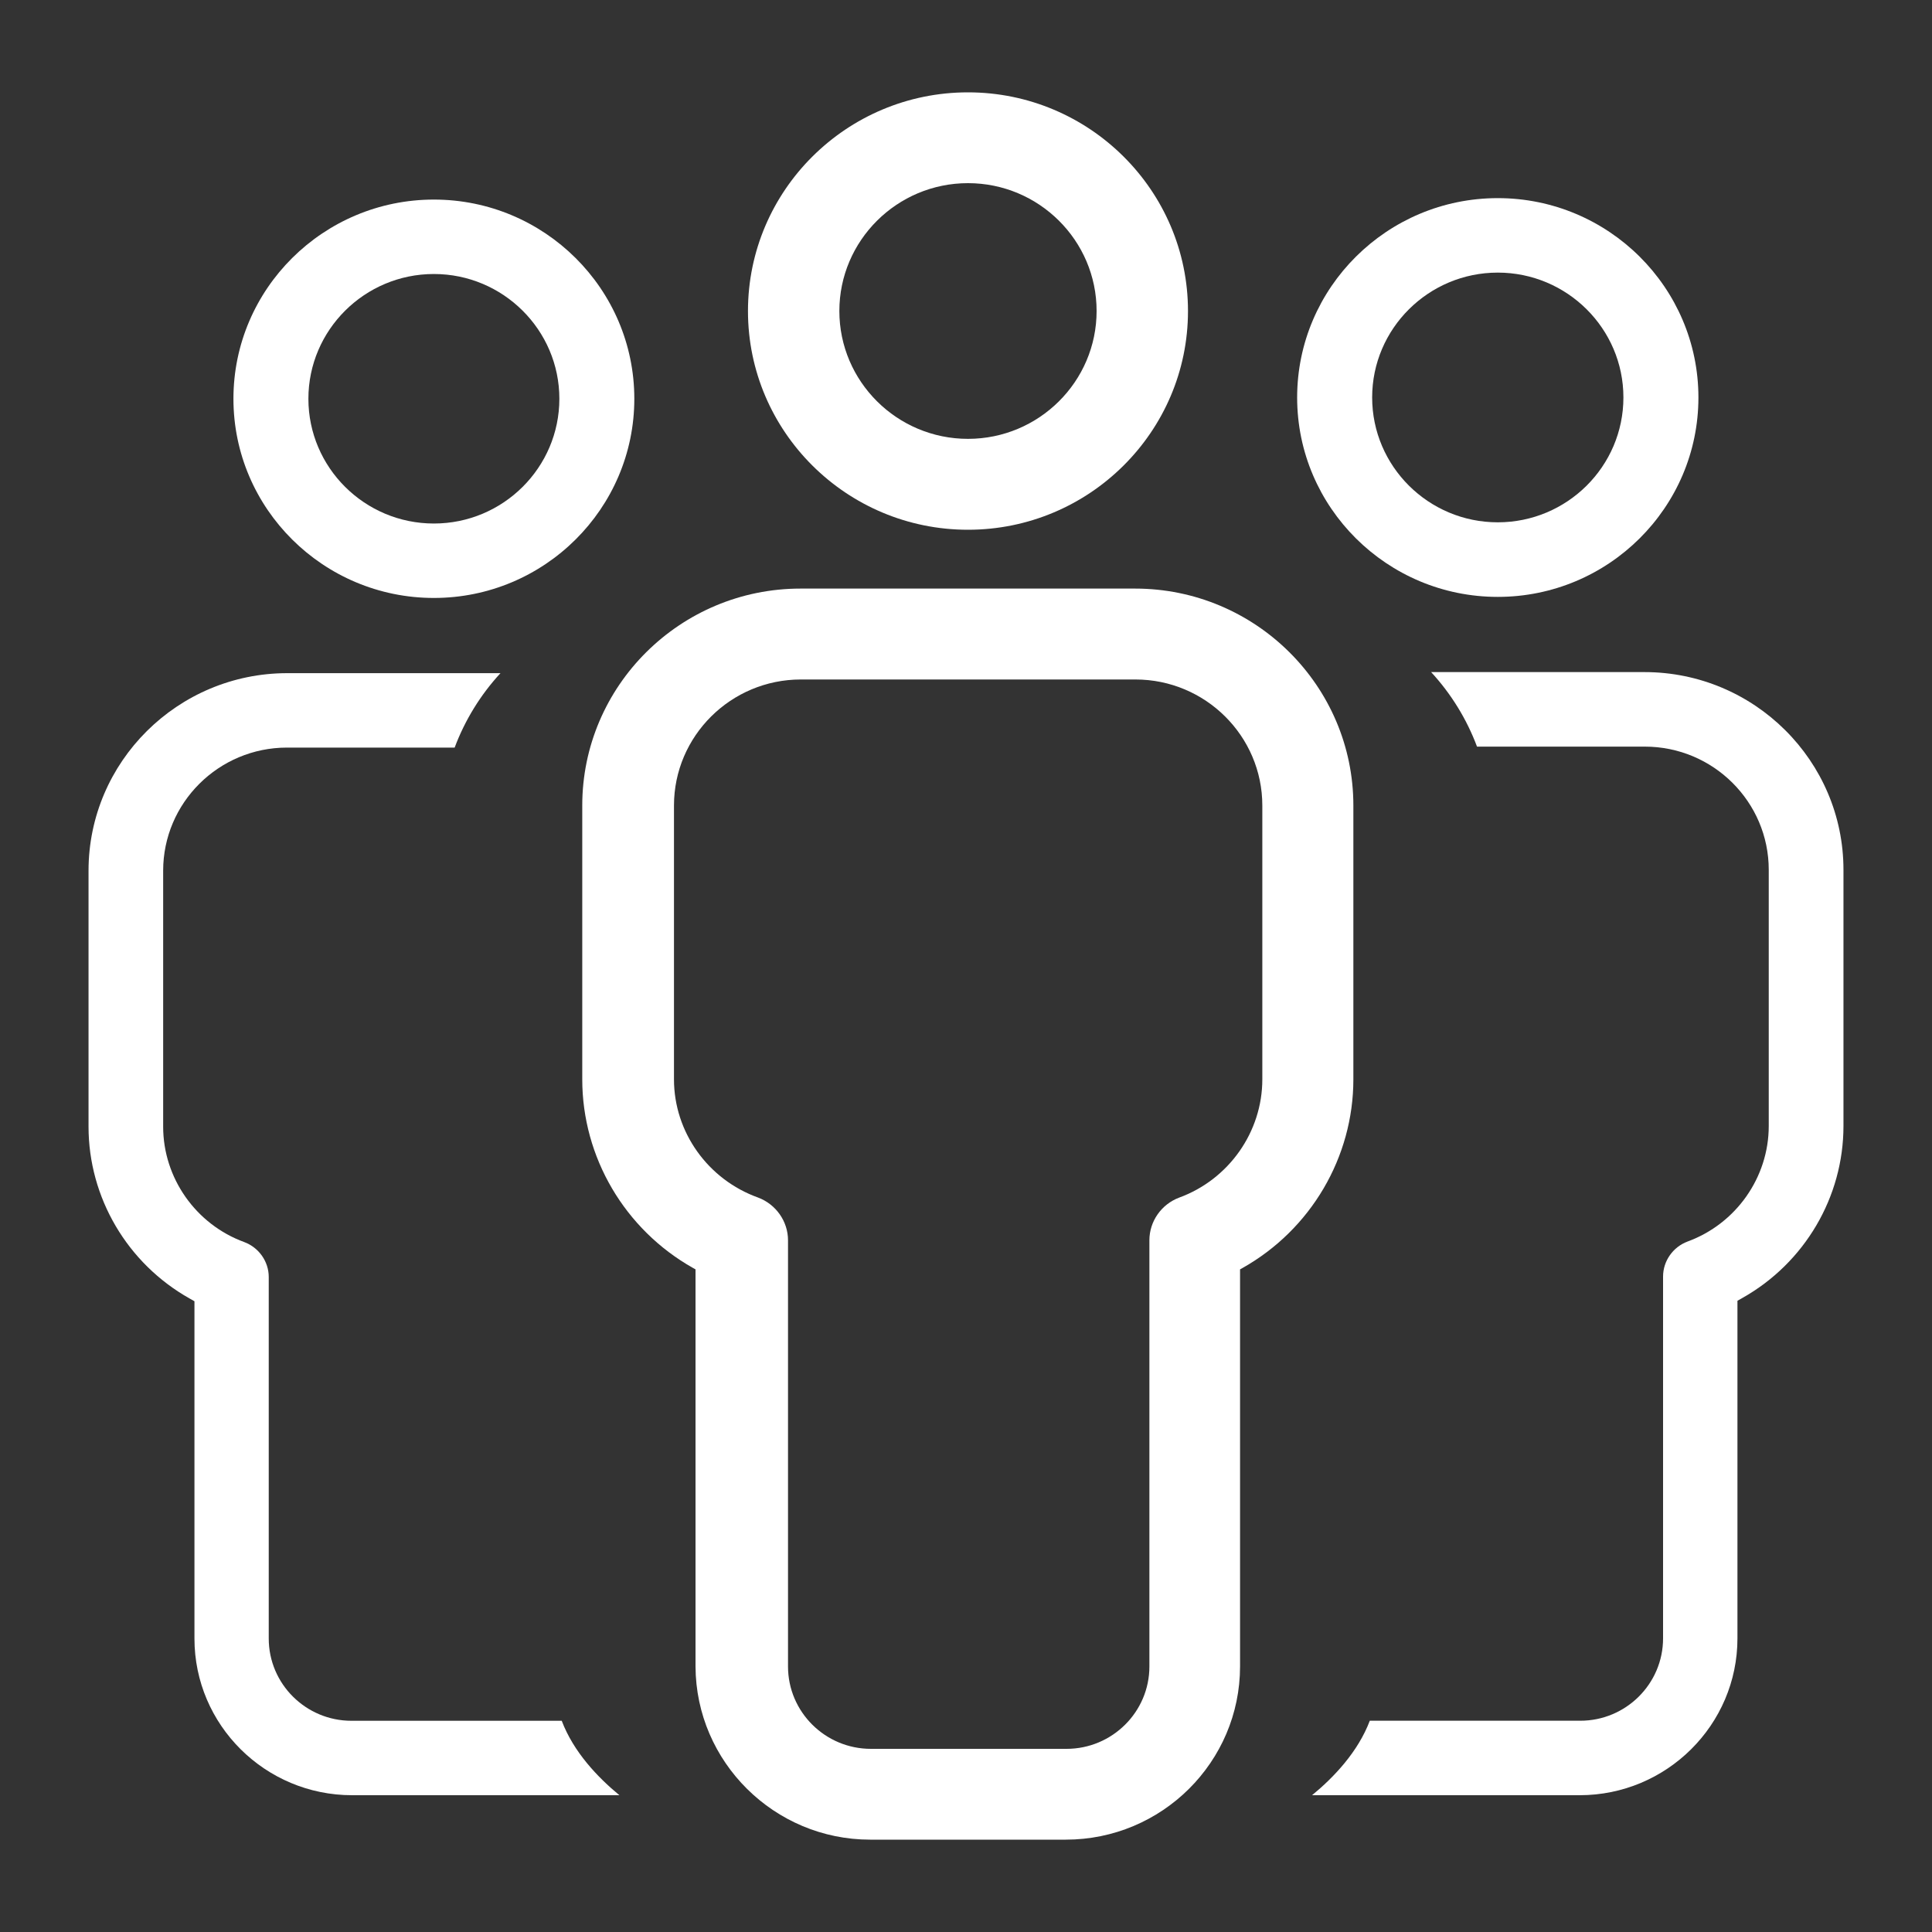 <?xml version="1.0" encoding="utf-8"?>
<!-- Generator: Adobe Illustrator 24.3.0, SVG Export Plug-In . SVG Version: 6.00 Build 0)  -->
<svg version="1.1" id="levels" xmlns="http://www.w3.org/2000/svg" xmlns:xlink="http://www.w3.org/1999/xlink" x="0px" y="0px"
	 viewBox="0 0 400 400" enable-background="new 0 0 400 400" xml:space="preserve">
<rect x="0" y="0" width="400" height="400" fill="#333333" stroke="none"/>
<g>
	<g>
		<g>
			<path fill="#FFFFFF" d="M310.1,41.02c-22.9,0-41.54,18.52-41.54,41.28c0,22.76,18.63,41.28,41.54,41.28s41.54-18.52,41.54-41.28
				C351.64,59.53,333,41.02,310.1,41.02z M310.1,108.14c-14.34,0-26.01-11.6-26.01-25.85c0-14.25,11.67-25.85,26.01-25.85
				c14.34,0,26.01,11.6,26.01,25.85C336.11,96.55,324.44,108.14,310.1,108.14z"/>
		</g>
		<path fill="#FFFFFF" d="M271.65,371.68h55.39c18.02,0,32.68-14.57,32.68-32.47v-69.9l1.04-0.59c12.9-7.27,20.91-20.91,20.91-35.59
			v-53.04c0-22.57-18.48-40.94-41.2-40.94H296.3c4.12,4.47,7.36,9.71,9.5,15.43h34.74c14.15,0,25.66,11.44,25.66,25.51v53.04
			c0,10.63-6.76,20.24-16.82,23.92c-3.02,1.13-5.06,4.04-5.06,7.24v74.92c0,9.4-7.69,17.05-17.15,17.05H283.6
			C281.15,362.73,276.14,367.99,271.65,371.68z"/>
	</g>
	<g>
		<path fill="#FFFFFF" d="M89.83,41.32c-22.88,0-41.5,18.5-41.5,41.24c0,22.74,18.62,41.24,41.5,41.24c22.88,0,41.5-18.5,41.5-41.24
			C131.33,59.82,112.72,41.32,89.83,41.32z M89.83,108.39c-14.33,0-25.98-11.59-25.98-25.83s11.66-25.83,25.98-25.83
			s25.98,11.59,25.98,25.83S104.16,108.39,89.83,108.39z"/>
		<path fill="#FFFFFF" d="M72.9,371.68h55.34c-4.48-3.69-9.49-8.94-11.94-15.41H72.77c-9.45,0-17.13-7.64-17.13-17.03v-74.85
			c0-3.2-2.04-6.1-5.07-7.23c-10.04-3.67-16.79-13.28-16.79-23.9v-52.99c0-14.06,11.5-25.49,25.64-25.49h34.71
			c2.14-5.71,5.37-10.95,9.49-15.41H59.49c-22.69,0-41.16,18.35-41.16,40.9v52.99c0,14.67,8,28.3,20.89,35.56l1.04,0.59v69.84
			C40.26,357.13,54.9,371.68,72.9,371.68z"/>
	</g>
	<g>
		<path fill="#FFFFFF" d="M200.41,19.12c-25.12,0-45.55,20.31-45.55,45.28c0,24.97,20.43,45.28,45.55,45.28
			c25.12,0,45.55-20.31,45.55-45.28C245.96,39.43,225.53,19.12,200.41,19.12z M200.41,90.86c-14.68,0-26.63-11.87-26.63-26.47
			c0-14.59,11.95-26.47,26.63-26.47c14.68,0,26.63,11.87,26.63,26.47C227.04,78.99,215.09,90.86,200.41,90.86z"/>
		<path fill="#FFFFFF" d="M180.16,380.88h40.5c19.9,0,36.08-16.09,36.08-35.87v-82.2l0.52-0.29c14.15-7.97,22.94-22.94,22.94-39.05
			v-56.69c0-24.77-20.27-44.92-45.19-44.92h-69.27c-24.92,0-45.19,20.15-45.19,44.92v56.69c0,16.12,8.79,31.08,22.93,39.05
			l0.52,0.29v82.21C144.08,364.79,160.3,380.88,180.16,380.88z M139.54,223.47v-56.69c0-14.39,11.78-26.1,26.27-26.1h69.27
			c14.48,0,26.27,11.71,26.27,26.1v56.69c0,10.87-6.92,20.71-17.21,24.48c-3.69,1.38-6.17,4.92-6.17,8.83v88.25
			c0,9.4-7.7,17.05-17.16,17.05h-40.5c-9.46,0-17.16-7.65-17.16-17.05v-88.25c0-3.9-2.49-7.45-6.2-8.84
			C146.54,244.2,139.54,234.37,139.54,223.47z"/>
	</g>
</g>
</svg>
